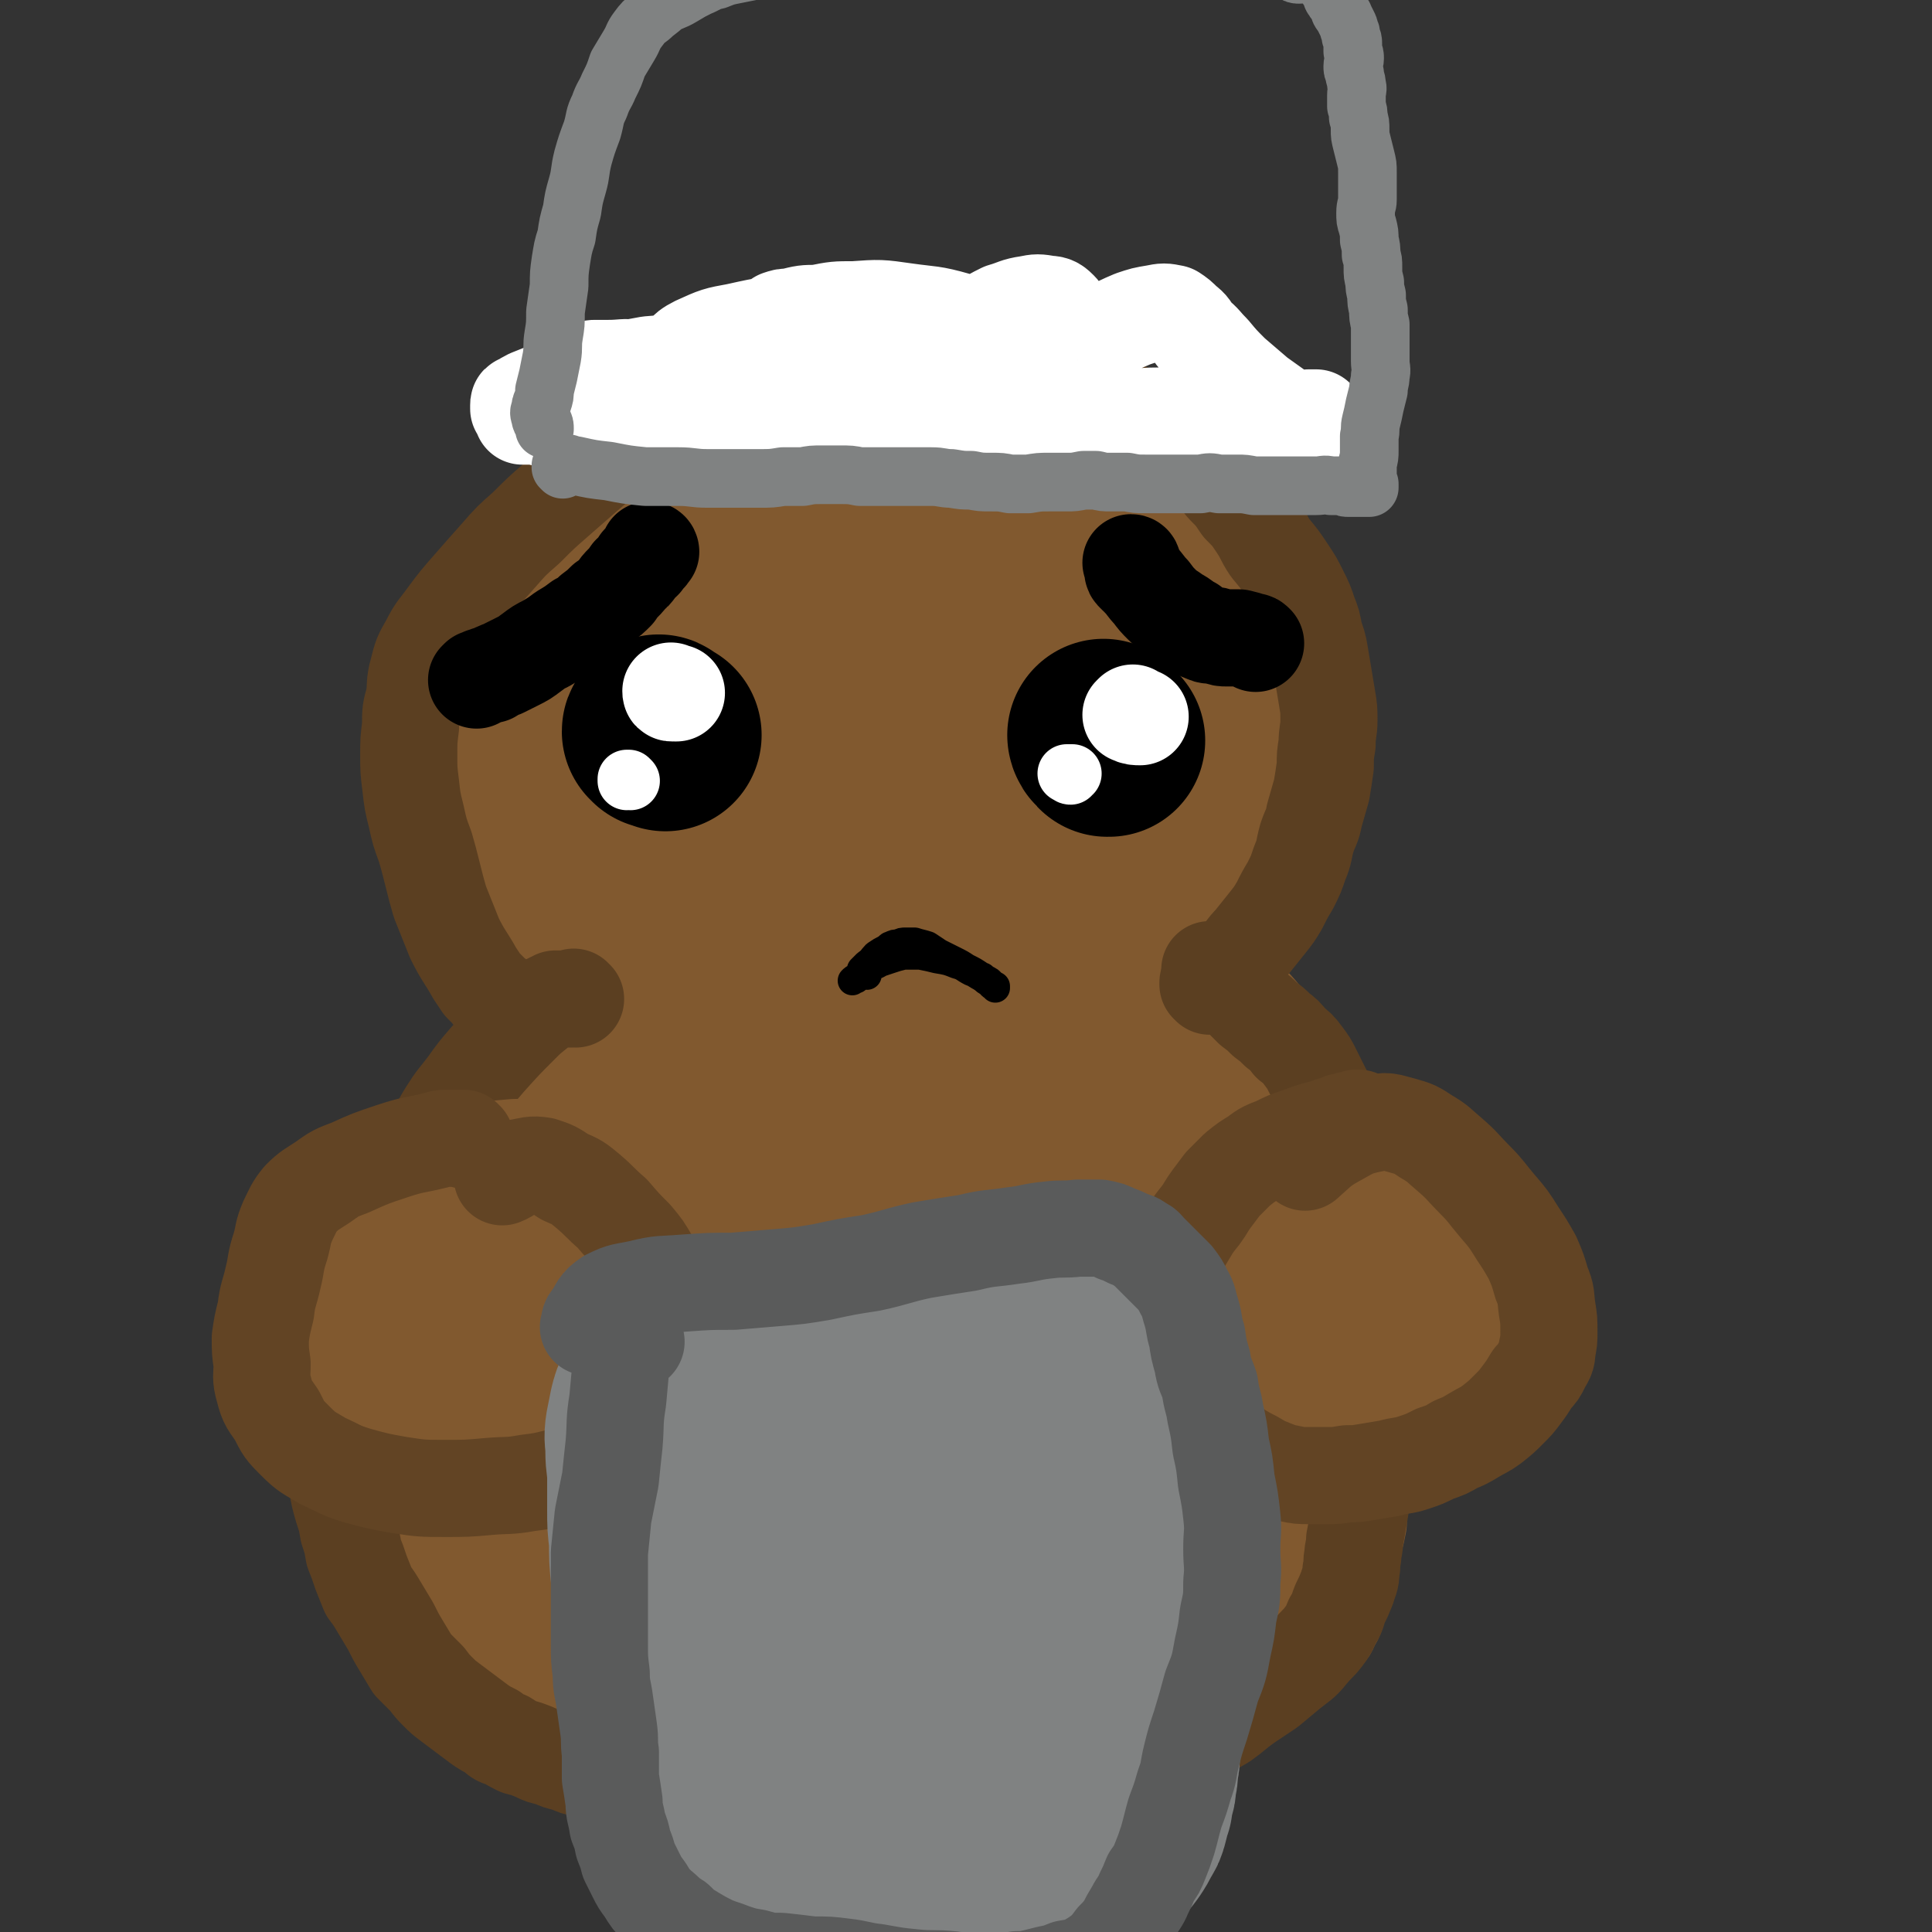 <svg viewBox='0 0 1054 1054' version='1.1' xmlns='http://www.w3.org/2000/svg' xmlns:xlink='http://www.w3.org/1999/xlink'><rect x="0" y="0" width="1054" height="1054" fill="#333333" stroke="none"/><g fill='none' stroke='#81592F' stroke-width='105' stroke-linecap='round' stroke-linejoin='round'><path d='M487,297c0,-1 0,-1 -1,-1 -1,-1 -1,-1 -3,-1 -2,0 -2,0 -4,0 -2,0 -2,0 -5,0 -7,2 -7,2 -15,4 -17,6 -17,6 -33,12 -11,4 -11,4 -21,9 -10,6 -11,5 -20,12 -9,7 -10,7 -18,15 -8,9 -9,9 -15,20 -6,9 -7,10 -10,20 -4,11 -4,11 -5,23 -1,12 -1,12 -1,25 1,10 1,10 3,19 1,7 1,7 3,14 2,5 2,5 5,10 3,5 3,5 7,9 4,5 4,5 10,9 5,4 5,4 12,8 6,3 6,4 12,6 7,2 7,2 15,3 9,2 9,3 19,4 11,2 11,2 22,2 12,0 12,0 23,-1 13,-1 13,-1 25,-4 10,-2 10,-2 19,-6 9,-4 9,-4 18,-9 8,-5 8,-5 16,-11 8,-5 8,-5 15,-11 6,-6 7,-5 13,-12 6,-6 6,-7 10,-14 4,-7 3,-7 6,-15 3,-7 3,-7 4,-14 2,-6 2,-6 3,-12 1,-6 1,-6 1,-11 0,-5 0,-5 0,-9 0,-5 0,-5 -1,-9 0,-5 0,-5 0,-10 -1,-5 0,-5 -2,-10 -1,-6 -1,-6 -3,-10 -2,-5 -2,-5 -6,-9 -3,-5 -3,-5 -7,-9 -5,-4 -5,-4 -11,-7 -5,-3 -5,-3 -11,-5 -7,-2 -7,-2 -14,-4 -8,-2 -8,-2 -17,-3 -8,-1 -8,-1 -17,-1 -10,-1 -10,-1 -19,0 -10,0 -10,0 -19,2 -11,2 -11,2 -21,6 -9,4 -9,4 -18,9 -6,3 -6,4 -12,9 -5,4 -5,4 -9,10 -5,7 -4,8 -8,15 -4,8 -4,8 -7,16 -3,8 -3,8 -5,16 -1,7 -2,7 -2,14 0,7 0,8 2,14 2,8 2,8 7,15 7,10 6,11 15,19 13,13 14,13 29,23 15,9 15,10 32,17 12,5 13,5 26,6 10,1 11,0 20,-3 10,-3 9,-4 18,-10 9,-6 9,-5 18,-13 6,-5 7,-5 12,-13 5,-6 5,-6 8,-14 2,-6 2,-6 2,-13 0,-5 0,-5 -3,-10 -2,-5 -2,-5 -6,-9 -6,-5 -7,-5 -13,-10 -9,-7 -9,-7 -18,-13 -9,-6 -8,-6 -18,-11 -8,-3 -8,-4 -16,-4 -9,-1 -9,-1 -17,1 -9,3 -9,3 -16,7 -8,6 -8,6 -14,14 -6,8 -7,8 -12,18 -5,9 -5,9 -8,19 -3,7 -3,7 -3,15 0,5 0,6 3,10 3,4 3,5 8,7 8,2 9,2 17,0 12,-2 13,-2 24,-8 15,-10 16,-10 29,-23 13,-13 14,-13 23,-30 7,-12 8,-13 9,-26 1,-10 0,-12 -5,-21 -4,-8 -5,-9 -13,-12 -13,-6 -14,-6 -28,-5 -17,1 -18,1 -34,7 -13,4 -14,5 -25,14 -8,6 -8,7 -13,15 -5,7 -4,8 -7,16 -2,8 -2,8 -2,16 1,7 0,8 4,14 4,6 5,5 12,9 6,2 7,3 13,3 7,-1 7,-2 14,-5 8,-5 8,-6 16,-12 10,-8 10,-8 19,-17 7,-7 8,-7 13,-16 4,-6 4,-7 5,-13 0,-4 -1,-6 -3,-7 -3,0 -5,1 -8,3 -8,5 -8,6 -14,13 -7,8 -8,7 -14,16 -6,9 -6,10 -11,20 -4,8 -5,9 -6,18 -1,7 -2,8 1,14 3,6 5,5 10,10 2,1 2,1 4,2 '/><path d='M399,542c-1,-1 -1,-1 -1,-1 -1,-1 -1,0 -1,0 -1,0 -1,0 -2,0 -3,0 -3,0 -5,-1 -6,0 -6,-1 -12,-1 -12,0 -12,0 -23,1 -9,1 -9,1 -17,4 -8,3 -8,3 -15,8 -6,5 -6,5 -12,12 -5,6 -5,7 -10,14 -4,8 -5,8 -9,16 -5,9 -5,9 -9,19 -5,12 -5,12 -10,24 -5,13 -5,13 -11,26 -5,13 -6,13 -11,25 -4,11 -4,11 -7,21 -2,7 -3,7 -4,13 -2,9 -1,9 -2,18 0,8 -1,8 0,15 1,12 1,12 4,23 3,18 4,18 8,35 5,16 4,17 10,32 4,12 5,11 11,22 5,10 5,10 11,19 6,9 6,9 13,17 6,7 6,7 14,14 7,6 6,6 14,12 9,5 9,5 18,9 7,3 7,3 14,5 7,2 7,2 14,3 8,2 8,2 16,3 8,1 8,1 16,0 9,0 9,0 18,-1 11,-1 11,0 23,-2 12,-1 12,-1 23,-4 13,-2 13,-2 25,-5 14,-4 14,-4 27,-8 12,-5 12,-5 24,-10 11,-6 11,-6 22,-13 10,-7 10,-6 20,-15 9,-7 9,-8 17,-17 9,-11 8,-11 18,-22 8,-9 8,-9 16,-18 8,-8 8,-8 15,-16 7,-8 7,-8 14,-16 6,-8 6,-8 11,-17 6,-9 6,-9 12,-19 4,-8 4,-8 8,-17 3,-8 3,-8 7,-17 3,-8 4,-8 7,-17 3,-10 2,-10 4,-20 1,-11 1,-11 1,-22 0,-9 0,-10 -2,-19 -2,-10 -2,-10 -5,-19 -3,-9 -3,-9 -6,-17 -3,-7 -3,-7 -7,-14 -4,-8 -4,-8 -10,-15 -5,-7 -5,-7 -11,-14 -7,-8 -6,-8 -14,-14 -8,-7 -8,-7 -17,-12 -8,-5 -8,-6 -16,-10 -9,-5 -9,-5 -19,-9 -9,-4 -9,-4 -18,-6 -10,-3 -10,-2 -21,-3 -12,-2 -12,-3 -24,-3 -12,-1 -12,-1 -25,-1 -13,1 -13,0 -26,2 -13,2 -13,3 -26,7 -13,4 -13,3 -25,9 -13,6 -13,6 -25,14 -12,9 -13,9 -23,20 -14,15 -14,15 -25,31 -15,24 -15,24 -28,50 -10,23 -10,23 -18,47 -7,20 -9,20 -11,41 -2,19 -2,20 2,39 3,16 3,17 12,31 9,15 10,17 24,28 18,12 20,12 41,18 21,6 22,5 44,6 21,0 22,1 42,-5 21,-5 21,-7 41,-16 9,-5 9,-5 17,-12 20,-18 24,-17 39,-39 8,-14 6,-17 6,-34 0,-23 1,-24 -6,-46 -6,-18 -6,-20 -20,-34 -11,-13 -13,-14 -30,-18 -14,-4 -17,-3 -31,3 -19,6 -21,6 -35,20 -20,20 -20,22 -33,47 -13,25 -13,26 -20,54 -5,22 -6,23 -3,44 3,18 3,22 15,33 15,13 19,14 39,16 27,4 29,4 55,-4 24,-8 25,-10 43,-26 20,-19 20,-21 33,-45 12,-24 15,-25 18,-52 4,-26 3,-28 -3,-54 -6,-24 -6,-28 -22,-46 -11,-12 -17,-15 -34,-13 -20,1 -22,6 -39,20 -22,17 -22,19 -38,42 -18,24 -18,25 -30,52 -9,22 -11,23 -12,46 0,15 -1,19 9,29 9,11 14,11 29,11 26,0 29,-1 52,-12 26,-11 28,-13 48,-33 22,-21 23,-22 37,-49 13,-25 13,-27 17,-56 3,-26 4,-28 -2,-54 -4,-18 -5,-24 -19,-34 -13,-9 -20,-9 -36,-3 -27,10 -28,14 -51,34 -24,23 -23,24 -43,51 -16,22 -18,22 -29,47 -7,18 -9,20 -7,40 2,16 3,20 15,30 13,10 17,11 34,10 28,-2 31,-3 57,-15 26,-12 28,-13 49,-33 18,-18 19,-20 29,-43 10,-21 11,-23 12,-46 1,-16 0,-18 -8,-32 -4,-9 -7,-13 -16,-13 -12,-1 -16,0 -25,9 -22,21 -21,24 -39,50 -15,22 -16,22 -28,47 -8,17 -8,17 -11,36 -2,10 -3,14 2,22 5,6 9,7 18,7 17,-2 20,-3 34,-13 19,-12 20,-14 32,-33 13,-19 14,-21 18,-44 5,-23 5,-25 1,-48 -4,-21 -4,-24 -16,-39 -10,-13 -14,-16 -30,-17 -18,-2 -22,2 -39,13 -24,15 -23,18 -43,39 -19,20 -19,20 -35,42 -12,16 -14,16 -21,35 -5,12 -7,14 -4,26 2,9 4,13 13,17 13,6 16,6 30,3 24,-5 27,-5 46,-20 19,-14 20,-17 31,-38 13,-25 11,-27 17,-54 5,-23 5,-24 4,-47 -1,-9 -2,-14 -8,-17 -5,-3 -9,0 -16,5 -21,15 -21,16 -38,36 -17,18 -17,19 -31,40 -10,15 -10,15 -18,33 -6,12 -9,13 -9,25 0,9 2,12 8,16 7,4 12,4 20,-1 16,-11 17,-14 29,-32 14,-21 14,-22 23,-46 6,-15 5,-16 7,-32 1,-6 2,-9 -1,-13 -1,-2 -5,-1 -8,1 -10,6 -10,7 -17,16 -17,20 -16,22 -33,42 -18,24 -17,25 -37,48 -12,14 -12,15 -26,26 -6,4 -8,5 -13,5 -3,-1 -4,-3 -4,-6 0,-11 1,-11 5,-22 10,-23 9,-25 23,-46 14,-22 16,-21 34,-40 13,-14 14,-13 29,-25 8,-7 8,-6 17,-12 2,-1 3,-2 5,-3 0,0 0,1 -1,2 -2,3 -3,3 -6,5 -4,3 -4,3 -8,6 -2,2 -3,2 -5,4 -1,0 -2,1 -2,1 1,0 2,-1 3,-1 3,-2 3,-2 5,-3 2,-1 3,-1 4,-3 1,0 1,-1 1,-1 -2,0 -3,1 -6,2 -7,5 -7,5 -14,10 -12,9 -13,8 -23,20 -8,9 -9,10 -13,22 -2,9 -3,11 1,20 3,7 5,8 13,10 14,4 15,0 31,0 2,0 2,0 4,-1 '/><path d='M617,488c0,0 -1,-1 -1,-1 0,0 0,0 0,0 0,0 0,0 0,0 0,0 -1,0 0,-1 1,-1 1,-1 2,-2 1,-1 1,-1 2,-2 1,-1 2,-1 3,-3 5,-9 5,-9 10,-17 5,-9 5,-9 10,-18 3,-8 3,-8 6,-15 2,-7 3,-7 5,-14 2,-6 2,-6 3,-13 2,-6 2,-6 2,-12 1,-6 2,-6 2,-13 0,-6 0,-6 -1,-13 -1,-6 -1,-6 -2,-12 -1,-5 -1,-5 -2,-10 -2,-7 -2,-7 -5,-13 -2,-5 -1,-5 -4,-10 -4,-6 -4,-6 -8,-11 -4,-5 -4,-5 -9,-10 -4,-5 -4,-5 -9,-9 -6,-5 -7,-5 -13,-9 -7,-5 -7,-5 -15,-8 -8,-4 -8,-4 -16,-7 -9,-3 -9,-3 -18,-5 -10,-2 -10,-2 -20,-3 -11,-1 -11,-1 -21,-1 -11,-1 -11,0 -22,0 -11,0 -11,0 -21,1 -11,0 -11,0 -21,1 -10,1 -10,1 -20,2 -10,2 -10,2 -20,4 -9,1 -9,1 -18,4 -8,2 -9,2 -17,6 -9,5 -9,5 -17,10 -8,6 -8,6 -16,13 -7,7 -7,7 -14,14 -6,7 -6,7 -12,15 -6,8 -6,8 -11,16 -4,9 -4,9 -7,18 -4,10 -4,10 -6,20 -3,9 -3,9 -4,19 -1,9 -1,9 -1,18 0,11 1,11 2,22 1,9 1,9 4,18 1,7 2,7 4,15 2,6 2,6 4,13 2,7 2,7 4,13 2,5 2,5 3,9 2,4 2,4 4,8 0,1 1,1 1,2 '/></g>
<g fill='none' stroke='#81592F' stroke-width='53' stroke-linecap='round' stroke-linejoin='round'><path d='M366,923c0,0 -1,-1 -1,-1 0,1 1,1 2,3 0,0 0,0 0,0 1,1 1,1 2,2 2,1 2,1 3,2 3,1 3,1 5,3 9,3 9,4 17,7 9,3 9,3 17,5 7,2 7,2 13,3 6,1 6,1 12,3 6,1 6,1 11,2 5,1 5,1 10,2 6,1 6,1 11,2 6,1 6,1 12,2 7,2 7,2 14,3 7,1 7,1 14,1 6,1 6,1 12,2 5,0 5,0 9,0 4,0 4,0 8,0 3,0 3,0 6,0 2,0 2,0 5,0 1,0 1,0 2,0 2,0 2,0 3,0 2,0 2,0 5,0 4,0 4,0 7,0 4,1 4,1 9,1 4,0 4,0 8,-1 5,-1 5,-1 10,-2 6,-1 6,-1 11,-2 6,-2 6,-2 12,-3 7,-2 7,-2 14,-4 5,-2 5,-2 11,-4 6,-2 6,-2 12,-4 4,-2 4,-2 7,-4 4,-2 4,-2 8,-5 4,-2 4,-2 7,-5 3,-2 3,-2 6,-4 2,-2 2,-1 5,-3 3,-2 3,-3 6,-5 3,-2 3,-2 6,-4 4,-3 4,-2 8,-5 3,-3 3,-3 6,-6 3,-3 3,-3 6,-6 3,-3 3,-3 5,-6 3,-3 3,-3 4,-6 2,-3 2,-3 3,-6 1,-5 1,-5 2,-10 2,-5 1,-5 2,-10 1,-5 2,-5 3,-10 1,-5 1,-5 3,-10 1,-4 1,-4 2,-9 0,-4 0,-4 0,-8 1,-4 1,-4 1,-8 1,-4 1,-4 1,-8 1,-4 0,-4 0,-8 0,-4 0,-4 0,-8 0,-3 -1,-3 -1,-7 0,-4 0,-4 0,-7 -1,-4 -1,-4 -1,-8 0,-4 0,-4 0,-9 0,-4 -1,-4 -1,-9 -1,-5 -1,-5 -2,-10 -1,-6 -1,-6 -2,-12 -1,-5 -2,-5 -3,-11 -1,-6 0,-6 -1,-12 -1,-6 -1,-6 -3,-13 -2,-5 -2,-5 -4,-10 -1,-6 -1,-6 -3,-11 -1,-6 -1,-6 -3,-11 -2,-5 -2,-5 -4,-9 -2,-4 -2,-5 -4,-8 -2,-4 -2,-3 -5,-6 -1,-1 -1,-2 -2,-2 -1,0 -1,0 -1,0 -2,3 -2,3 -3,6 -2,6 -3,6 -5,13 -4,13 -4,13 -7,26 -5,23 -5,23 -8,47 -3,21 -1,21 -3,43 -2,17 -3,17 -7,34 -3,14 -4,14 -9,28 -4,13 -5,13 -8,25 -3,10 -3,10 -5,20 -1,5 -1,5 -1,10 0,2 0,3 1,3 1,0 1,-2 3,-3 5,-5 5,-5 9,-11 7,-8 7,-8 14,-16 7,-7 7,-8 15,-14 6,-5 6,-4 12,-8 3,-2 3,-2 5,-3 1,-1 3,0 2,0 -1,5 -2,6 -5,10 -4,8 -5,8 -10,15 -5,7 -5,7 -10,14 -4,4 -4,4 -7,8 -2,2 -3,3 -4,4 0,0 1,-1 1,-2 4,-5 4,-5 8,-11 5,-7 5,-7 10,-15 5,-8 6,-8 10,-17 3,-5 2,-5 5,-11 1,-2 2,-2 2,-4 0,0 -1,0 -2,0 -5,4 -5,4 -9,9 -10,10 -10,10 -20,21 -13,12 -12,12 -25,25 -6,6 -6,6 -12,11 -1,2 -3,3 -3,3 0,-1 1,-2 3,-4 4,-6 5,-5 9,-11 10,-14 11,-14 20,-28 9,-15 9,-15 17,-30 3,-7 3,-7 6,-14 1,-1 1,-1 1,-2 0,0 0,1 -1,2 -3,5 -3,5 -6,10 -8,15 -8,15 -16,30 -10,20 -10,19 -20,39 -4,7 -4,7 -7,15 0,1 -1,2 0,3 0,0 1,-1 2,-3 6,-5 6,-4 11,-10 8,-8 8,-8 15,-17 7,-9 6,-9 12,-18 3,-5 3,-5 6,-9 1,-2 2,-3 2,-3 0,1 -1,3 -2,5 -7,11 -7,11 -14,21 -12,17 -12,17 -24,33 -6,8 -7,7 -14,15 -1,3 -2,3 -3,5 -1,0 -1,-1 -1,-1 4,-6 4,-6 8,-11 8,-12 8,-12 17,-23 10,-12 10,-12 20,-24 3,-4 4,-4 7,-9 1,-1 2,-2 2,-2 -1,0 -2,1 -3,3 -3,4 -4,4 -7,7 -5,6 -5,7 -10,13 '/></g>
<g fill='none' stroke='#5B3F21' stroke-width='53' stroke-linecap='round' stroke-linejoin='round'><path d='M314,545c0,0 -1,0 -1,-1 0,0 0,1 -1,1 -1,0 -1,0 -2,0 -1,0 -1,0 -2,0 -1,0 -1,0 -2,0 -1,0 -1,0 -3,0 -1,1 -1,1 -2,1 -2,1 -2,1 -4,2 -2,1 -2,1 -4,3 -5,4 -5,4 -9,8 -9,9 -9,9 -18,19 -6,7 -6,7 -11,14 -6,8 -6,7 -11,15 -5,8 -4,8 -9,16 -3,7 -3,7 -7,15 -3,7 -4,7 -7,14 -4,9 -3,9 -7,18 -4,9 -4,9 -8,18 -4,9 -4,9 -7,19 -3,7 -3,7 -5,15 -2,8 -2,8 -4,16 -2,8 -2,8 -4,17 -1,8 -1,8 -2,16 -1,7 -1,7 -2,14 0,6 0,6 1,12 0,6 0,6 1,13 1,6 1,6 3,13 2,6 2,6 3,12 2,6 2,6 3,12 2,5 2,5 4,11 2,5 2,5 4,10 3,4 3,4 6,9 3,5 3,5 6,10 3,6 3,6 6,11 3,5 3,5 6,10 4,4 4,4 8,8 3,4 3,4 6,7 3,3 3,3 7,6 4,3 4,3 8,6 4,3 4,3 8,6 3,2 3,2 7,4 3,3 3,3 7,4 3,2 3,2 7,4 4,1 4,1 9,3 4,2 4,2 9,3 4,2 4,2 9,3 4,2 4,2 9,3 4,2 4,1 9,3 6,1 6,2 12,3 7,3 7,3 14,5 6,2 6,2 13,3 6,2 6,1 13,2 5,1 5,2 10,2 6,1 6,1 11,1 6,1 6,2 11,3 6,0 6,0 12,0 7,1 7,0 14,1 8,1 8,1 15,2 9,1 9,1 17,1 9,0 9,0 18,0 9,0 9,0 18,-1 8,-1 8,-1 17,-3 7,-1 7,-1 14,-2 7,-1 7,-1 14,-2 8,-2 8,-2 15,-4 7,-1 7,-2 14,-4 7,-1 7,-1 13,-3 6,-2 6,-2 12,-4 6,-3 6,-3 11,-5 6,-3 6,-3 12,-5 6,-3 6,-3 12,-6 7,-3 7,-2 13,-6 7,-3 7,-3 14,-7 7,-5 6,-5 13,-10 6,-4 6,-4 12,-8 6,-5 6,-5 12,-10 5,-4 6,-4 10,-9 4,-5 5,-5 8,-9 3,-4 3,-4 5,-9 3,-4 2,-4 4,-9 2,-4 2,-4 4,-9 1,-4 2,-4 2,-9 1,-4 0,-4 1,-8 0,-4 1,-4 1,-9 1,-5 1,-5 2,-11 1,-6 1,-6 2,-12 1,-6 1,-6 2,-11 1,-6 2,-6 2,-11 1,-5 1,-5 1,-11 0,-5 0,-5 -1,-11 0,-6 0,-6 0,-12 0,-7 1,-7 0,-13 0,-6 -1,-6 -2,-13 -1,-6 -1,-6 -2,-12 0,-6 0,-6 -1,-12 0,-7 0,-7 0,-14 0,-8 0,-8 0,-16 0,-7 0,-7 -1,-14 -1,-6 -1,-6 -3,-12 -1,-5 0,-5 -1,-11 -2,-6 -2,-6 -3,-12 -2,-6 -1,-6 -3,-12 -2,-5 -2,-5 -4,-10 -2,-5 -1,-5 -3,-10 -2,-4 -2,-4 -4,-8 -2,-4 -2,-4 -4,-8 -2,-4 -2,-4 -5,-8 -3,-4 -3,-4 -7,-7 -3,-4 -3,-4 -7,-7 -3,-3 -3,-3 -7,-6 -3,-3 -3,-3 -7,-6 -3,-3 -3,-3 -6,-6 -2,-3 -2,-2 -5,-5 -2,-2 -2,-2 -4,-4 -2,-2 -2,-2 -3,-3 -2,-2 -2,-2 -3,-3 -1,0 -1,0 -2,0 0,0 1,0 1,0 1,1 1,1 3,3 0,0 0,0 0,0 '/><path d='M274,547c0,0 0,-1 -1,-1 -1,-1 -1,-1 -3,-2 -1,-1 -2,-1 -3,-3 -2,-2 -2,-2 -4,-4 -2,-3 -2,-3 -4,-6 -5,-9 -6,-9 -11,-19 -4,-10 -4,-10 -8,-20 -2,-7 -2,-7 -4,-15 -2,-8 -2,-8 -4,-15 -3,-8 -3,-8 -5,-17 -2,-8 -2,-8 -3,-17 -1,-8 -1,-8 -1,-16 0,-8 0,-8 1,-16 0,-8 0,-8 2,-15 1,-7 0,-8 2,-15 2,-8 2,-8 6,-15 4,-8 5,-8 10,-15 6,-8 6,-8 13,-16 7,-8 7,-8 15,-17 7,-8 7,-8 15,-15 8,-8 8,-8 16,-15 8,-7 8,-7 16,-14 7,-6 7,-6 14,-12 7,-6 7,-6 14,-11 7,-5 7,-5 15,-9 6,-4 6,-4 13,-7 7,-4 7,-5 14,-8 8,-3 8,-3 15,-5 9,-2 9,-1 17,-3 8,-2 8,-2 17,-3 8,-1 8,-2 16,-2 9,-1 9,-1 18,-2 9,0 9,0 18,0 9,1 9,1 17,1 8,0 8,0 15,0 7,1 7,1 15,2 8,2 8,2 17,4 8,2 8,2 16,4 8,3 9,3 17,6 8,2 8,3 17,6 8,3 8,3 16,7 7,4 7,4 14,9 7,4 7,4 14,9 5,5 5,5 11,10 5,5 5,5 9,10 5,5 5,5 9,11 5,5 5,5 9,11 4,6 3,6 7,12 5,6 5,6 9,12 4,6 4,6 7,12 3,6 3,6 5,12 2,5 2,5 3,11 2,6 2,5 3,11 1,6 1,6 2,12 1,6 1,6 2,12 1,6 1,6 1,12 0,6 -1,6 -1,13 -1,6 -1,6 -1,12 -1,7 -1,7 -2,13 -2,7 -2,7 -4,14 -1,6 -2,6 -4,12 -2,7 -1,7 -4,14 -2,6 -2,6 -5,12 -3,5 -3,5 -6,11 -3,5 -3,5 -7,10 -4,5 -4,5 -8,10 -4,4 -3,4 -7,8 -3,3 -4,3 -7,6 -3,2 -3,2 -6,4 -2,2 -2,2 -4,4 0,0 0,0 0,1 0,0 0,0 1,1 '/></g>
<g fill='none' stroke='#000000' stroke-width='105' stroke-linecap='round' stroke-linejoin='round'><path d='M603,402c0,0 -1,-1 -1,-1 0,0 0,1 1,2 0,0 0,0 1,1 0,0 0,0 1,0 '/><path d='M360,400c0,-1 -1,-2 -1,-1 1,0 2,1 4,2 0,0 0,0 0,0 '/></g>
<g fill='none' stroke='#000000' stroke-width='16' stroke-linecap='round' stroke-linejoin='round'><path d='M473,532c-1,0 -1,-1 -1,-1 -1,-1 -1,0 -2,-1 0,0 0,0 0,0 0,0 0,0 0,-1 0,0 0,0 0,0 1,-1 1,-1 1,-1 1,-1 1,-1 2,-2 3,-2 3,-3 5,-5 3,-2 3,-2 5,-3 2,-1 2,-2 3,-2 2,-1 2,-1 4,-1 2,-1 2,-1 4,-1 3,0 3,0 5,0 3,1 4,1 7,2 3,2 3,2 6,4 4,2 4,2 8,4 4,2 4,2 7,4 4,2 4,2 7,4 3,2 3,2 5,3 2,1 1,2 3,3 0,0 0,0 0,0 1,0 1,0 1,0 0,1 0,1 0,1 0,0 0,0 0,-1 -1,0 0,0 -1,0 0,-1 -1,-1 -2,-2 -2,-1 -2,-1 -4,-3 -3,-1 -3,-2 -6,-3 -4,-2 -4,-3 -8,-4 -5,-2 -5,-2 -11,-3 -4,-1 -4,-1 -9,-2 -5,0 -5,0 -9,0 -4,1 -4,1 -7,2 -3,1 -3,1 -6,2 -3,2 -3,1 -5,3 -2,1 -2,1 -4,3 -2,1 -2,1 -4,3 -1,0 -1,0 -2,1 '/></g>
<g fill='none' stroke='#FFFFFF' stroke-width='53' stroke-linecap='round' stroke-linejoin='round'><path d='M619,390c0,0 -1,0 -1,-1 0,0 -1,1 -1,1 2,1 3,1 5,1 0,0 0,0 0,0 '/><path d='M367,378c-1,0 -1,0 -1,-1 0,0 0,0 0,0 1,1 1,1 2,1 0,0 0,0 1,0 '/></g>
<g fill='none' stroke='#FFFFFF' stroke-width='32' stroke-linecap='round' stroke-linejoin='round'><path d='M344,426c0,0 -1,-1 -1,-1 0,0 0,1 -1,1 0,0 0,-1 0,-1 0,0 0,0 1,0 0,0 0,0 0,0 '/><path d='M584,423c-1,0 -1,-1 -1,-1 0,0 0,0 0,0 0,0 -1,0 -1,0 1,0 2,0 3,0 '/></g>
<g fill='none' stroke='#000000' stroke-width='53' stroke-linecap='round' stroke-linejoin='round'><path d='M618,308c0,0 0,-1 -1,-1 0,0 1,1 1,1 0,1 0,1 0,1 0,1 0,1 0,1 0,0 0,0 0,1 0,1 0,1 1,2 1,1 1,0 1,1 1,1 2,1 2,2 3,3 3,4 6,7 3,4 3,4 6,7 3,3 4,3 8,6 4,2 4,3 8,5 3,3 3,3 8,5 2,1 3,0 6,1 3,1 3,1 5,1 4,0 4,0 7,0 4,1 4,1 7,2 1,0 1,0 2,1 '/><path d='M355,301c0,0 0,-1 -1,-1 0,1 0,1 0,2 0,1 -1,1 -1,1 -1,1 -1,1 -1,1 -1,1 -1,1 -1,2 -1,1 -1,1 -2,1 -1,2 -1,2 -2,3 -1,2 -1,2 -3,3 -2,3 -2,3 -4,5 -2,2 -2,2 -4,5 -3,3 -3,3 -6,5 -3,3 -3,3 -7,6 -3,3 -3,3 -7,5 -4,3 -4,3 -9,6 -4,3 -4,3 -9,6 -4,2 -4,2 -8,5 -4,3 -4,3 -8,5 -4,2 -4,2 -8,4 -3,1 -3,1 -6,3 -2,0 -2,0 -4,1 -1,0 -1,0 -2,1 -1,0 -1,0 -1,0 0,0 0,0 -1,1 0,0 0,0 0,0 '/></g>
<g fill='none' stroke='#CF2233' stroke-width='53' stroke-linecap='round' stroke-linejoin='round'><path d='M323,213c-1,0 -1,-1 -1,-1 0,0 0,0 0,1 0,0 0,0 1,0 0,0 0,0 0,0 0,0 0,0 1,0 1,1 1,0 3,1 1,0 1,0 3,1 2,0 2,0 5,1 4,1 4,1 9,1 5,1 5,1 10,1 7,1 7,1 13,1 8,-1 8,-1 15,-1 9,-1 9,-1 18,-1 10,0 10,0 20,0 12,0 12,0 24,0 12,1 12,1 25,1 12,1 12,1 24,2 12,1 12,1 24,1 13,1 13,1 26,1 11,1 11,1 22,1 10,1 10,1 20,1 9,1 9,1 17,2 9,1 9,2 18,2 8,1 8,0 17,1 7,1 7,2 14,2 5,1 6,0 11,1 4,0 4,1 8,1 2,0 2,0 4,0 1,0 1,0 2,0 0,0 0,0 1,0 0,0 0,1 0,1 0,0 0,0 0,0 0,0 0,0 0,0 0,-1 0,-1 -1,-2 0,0 0,0 0,0 -1,0 -1,0 -1,0 1,0 2,0 4,0 '/></g>
<g fill='none' stroke='#FFFFFF' stroke-width='53' stroke-linecap='round' stroke-linejoin='round'><path d='M319,204c0,0 -1,0 -1,-1 0,0 0,0 0,0 0,0 0,0 0,0 0,0 -1,0 0,0 0,-1 1,-1 2,-1 1,0 1,0 2,0 1,-1 1,-1 3,-1 3,0 3,0 7,0 8,0 8,-1 15,0 7,0 7,0 14,1 7,0 7,0 14,1 7,0 7,1 14,2 7,1 7,1 14,2 7,1 7,0 14,1 6,1 6,1 12,1 6,1 6,1 12,1 6,1 6,1 13,1 6,1 6,0 12,1 5,1 5,2 11,3 5,1 5,1 10,2 4,1 4,1 8,1 5,1 5,1 9,1 3,1 3,0 7,1 3,0 3,0 7,1 6,0 6,0 12,1 4,0 4,0 7,0 5,0 5,1 10,1 5,0 5,0 11,0 5,1 5,1 11,1 5,1 5,2 11,2 5,1 5,0 11,0 6,1 6,1 11,1 7,1 7,1 13,1 6,0 6,0 12,0 5,0 5,0 11,0 5,0 5,0 10,1 5,0 5,0 10,0 4,0 4,0 8,-1 4,0 4,0 7,-1 4,0 4,0 7,0 3,0 3,-1 6,-1 3,0 3,0 6,1 3,0 3,0 5,0 3,1 3,1 5,1 3,0 3,0 5,0 2,0 2,0 4,1 2,0 2,0 3,-1 1,0 1,0 2,0 1,0 1,0 2,0 0,0 0,0 0,0 0,1 0,1 0,1 -1,1 -1,1 -1,1 -1,0 -1,0 -1,0 -1,1 -1,1 -2,1 -2,0 -2,0 -4,0 -4,1 -4,1 -7,1 -5,-1 -5,-1 -9,-1 -7,-1 -7,-1 -14,-1 -7,-1 -7,-1 -15,-1 -8,-1 -8,-1 -17,-1 -8,-1 -8,-1 -17,-1 -9,0 -9,1 -17,1 -9,0 -9,0 -18,0 -9,0 -9,0 -17,0 -9,0 -9,0 -17,1 -9,0 -9,0 -18,0 -9,1 -9,1 -18,1 -9,1 -9,0 -17,1 -9,1 -9,1 -17,2 -6,0 -6,0 -12,1 -12,1 -12,1 -24,1 -7,1 -7,1 -13,1 -8,0 -8,0 -16,-1 -8,0 -8,1 -16,0 -7,0 -7,-1 -14,-1 -7,-1 -7,-1 -14,-2 -6,0 -6,0 -12,0 -6,-1 -6,-1 -12,-1 -6,-1 -6,-1 -11,-2 -5,0 -5,1 -10,0 -5,0 -5,0 -9,0 -4,0 -4,0 -8,0 -3,1 -3,1 -6,1 -2,1 -2,1 -4,1 -1,0 -1,0 -1,0 0,-1 -1,0 -1,0 1,0 1,-1 2,0 0,0 0,0 0,0 1,0 1,-1 2,-1 1,0 1,0 3,0 3,0 3,0 6,0 6,0 6,1 11,1 8,0 8,0 15,0 9,0 9,0 18,0 10,0 10,0 21,0 12,0 12,0 25,0 13,0 13,1 25,1 14,0 14,0 28,-1 12,0 12,-1 24,-1 11,-1 11,-1 21,-2 11,0 11,0 21,0 10,0 10,0 21,0 10,1 10,1 20,2 10,1 10,1 21,1 9,1 9,1 19,2 8,0 8,0 16,1 8,0 8,0 15,1 6,0 6,1 12,1 6,1 7,0 13,1 6,0 6,1 13,2 5,0 5,1 11,1 4,1 4,1 8,1 4,1 4,1 8,1 3,1 3,1 6,1 2,0 2,0 4,-1 1,0 1,0 2,-1 0,0 0,0 0,-1 0,-1 0,-1 -1,-2 -1,-1 -1,-1 -2,-2 -3,-2 -3,-2 -6,-4 -5,-3 -5,-3 -11,-6 -7,-5 -7,-5 -14,-10 -7,-6 -7,-6 -14,-12 -6,-6 -6,-6 -11,-12 -5,-5 -4,-5 -9,-9 -3,-4 -2,-4 -6,-7 -3,-3 -3,-3 -6,-5 -5,-1 -5,-1 -10,0 -6,1 -6,1 -12,3 -7,3 -7,3 -14,7 -6,3 -6,3 -13,6 -5,3 -5,3 -11,6 -3,1 -3,1 -6,2 -1,0 -1,-1 -1,-2 0,-1 0,-2 1,-3 2,-4 2,-4 4,-8 1,-3 2,-4 2,-7 0,-3 0,-4 -2,-6 -2,-2 -3,-3 -6,-3 -6,-1 -6,-1 -11,0 -7,1 -7,2 -14,4 -6,3 -6,3 -12,7 -6,3 -6,3 -11,7 -4,3 -4,3 -6,8 -2,3 -2,4 -2,7 1,4 2,4 4,7 4,4 4,4 9,6 5,2 6,2 11,2 5,0 6,0 11,-2 4,-1 5,-1 8,-4 2,-2 3,-3 3,-6 -1,-5 -2,-5 -5,-9 -6,-5 -6,-5 -13,-9 -11,-5 -11,-6 -22,-9 -14,-4 -14,-3 -28,-5 -14,-2 -14,-2 -28,-1 -10,0 -10,0 -20,2 -7,0 -7,0 -15,2 -3,0 -3,0 -6,1 0,1 0,1 0,2 1,1 2,1 4,1 5,2 5,3 11,4 7,3 7,4 15,5 12,3 12,2 24,3 11,1 11,2 22,2 6,0 6,0 11,-1 3,0 5,1 6,0 0,-1 -1,-3 -3,-3 -6,-4 -7,-4 -14,-5 -13,-3 -13,-3 -26,-4 -18,-2 -18,-2 -37,-1 -18,0 -18,0 -36,4 -11,2 -11,2 -22,7 -4,2 -5,3 -8,6 -2,2 -2,3 -2,5 0,2 1,2 2,4 4,3 5,3 9,4 6,2 7,2 13,2 5,1 5,0 10,-1 3,0 3,-1 6,-2 1,-1 3,-1 3,-2 0,-1 -2,-2 -3,-2 -6,-2 -6,-3 -12,-3 -10,-1 -10,-1 -19,-1 -13,0 -13,0 -25,1 -11,2 -11,2 -22,5 -9,2 -9,2 -18,5 -7,2 -7,2 -15,4 -5,2 -5,2 -10,4 -2,1 -2,1 -5,3 -1,0 -1,0 -1,1 0,1 0,1 0,1 0,1 0,1 0,1 1,1 1,1 2,2 0,1 0,1 0,1 0,0 0,1 0,1 1,0 1,0 3,0 1,0 1,0 2,0 3,0 3,0 6,1 6,1 6,1 11,2 8,2 8,3 17,4 12,2 12,2 24,3 13,1 13,1 26,2 13,1 13,0 26,1 13,0 13,0 27,0 12,0 12,0 24,0 12,0 12,0 24,-1 11,0 11,0 21,-1 10,0 10,0 20,0 10,-1 9,-2 19,-3 9,0 9,0 19,-1 9,0 9,0 18,-1 9,0 9,0 17,1 7,0 7,-1 14,0 6,1 6,1 12,3 6,1 6,1 12,2 5,2 5,2 10,4 4,1 4,1 9,2 4,1 4,1 8,2 3,1 3,1 6,2 3,0 3,0 6,0 3,1 3,1 7,1 4,0 4,0 9,1 '/></g>
<g fill='none' stroke='#808282' stroke-width='32' stroke-linecap='round' stroke-linejoin='round'><path d='M307,256c0,0 -1,-1 -1,-1 0,0 0,0 0,0 0,0 0,0 0,-1 0,0 0,0 0,0 1,-1 1,-1 2,-1 1,0 1,0 2,0 2,1 2,1 4,1 9,2 9,2 18,3 10,2 10,2 20,3 9,0 9,0 18,0 8,0 8,1 16,1 8,0 8,0 15,0 7,0 7,0 13,0 7,0 7,0 13,-1 5,0 5,0 11,0 5,-1 5,-1 11,-1 5,0 5,0 9,0 6,0 6,0 11,1 6,0 6,0 12,0 7,0 7,0 14,0 7,0 7,0 13,0 6,0 6,1 11,1 6,1 6,1 11,1 5,1 5,1 11,1 5,0 5,0 10,1 5,0 5,0 10,0 6,-1 6,-1 11,-1 5,0 5,0 10,0 4,0 4,0 9,-1 3,0 3,0 7,0 4,1 4,1 8,1 4,0 4,0 9,0 5,1 5,1 10,1 5,0 5,0 10,0 5,0 5,0 10,0 5,0 5,0 10,0 5,-1 5,-1 10,0 5,0 5,0 10,0 4,0 4,0 9,1 4,0 4,0 8,0 4,0 4,0 8,0 5,0 5,0 9,0 4,0 4,0 9,0 4,0 4,-1 8,0 3,0 3,0 6,0 2,1 2,1 4,1 2,0 2,0 5,0 1,0 1,0 3,0 1,0 1,0 2,0 0,0 0,0 0,0 0,0 0,0 0,0 1,0 1,0 1,0 0,-1 0,-1 0,-2 -1,0 -1,0 -1,0 0,-1 0,-1 0,-2 0,-1 0,-1 0,-3 0,-3 0,-3 0,-6 1,-4 1,-4 1,-7 0,-4 0,-4 0,-8 1,-4 0,-4 1,-8 1,-4 1,-4 2,-9 1,-4 1,-4 2,-8 0,-4 1,-4 1,-8 1,-4 0,-4 0,-8 0,-3 0,-3 0,-7 0,-3 0,-3 0,-6 0,-3 0,-4 0,-7 -1,-4 -1,-4 -1,-8 -1,-4 -1,-4 -1,-8 -1,-4 -1,-4 -1,-7 -1,-4 -1,-4 -1,-8 0,-4 0,-4 -1,-7 0,-4 0,-4 -1,-8 0,-4 0,-4 -1,-8 -1,-3 -1,-3 -1,-7 0,-4 1,-4 1,-7 0,-4 0,-4 0,-7 0,-4 0,-4 0,-8 0,-4 0,-4 -1,-8 -1,-4 -1,-4 -2,-8 -1,-4 -1,-4 -1,-7 0,-4 0,-4 -1,-7 0,-3 0,-3 -1,-6 0,-3 0,-3 0,-6 0,-3 1,-3 0,-6 0,-3 -1,-3 -1,-6 -1,-2 -1,-2 -1,-4 0,-2 1,-2 1,-4 0,-2 0,-2 -1,-4 0,-2 0,-2 0,-4 0,-2 0,-2 -1,-4 0,-2 0,-2 -1,-4 0,-1 0,-1 -1,-3 -1,-2 -1,-2 -2,-4 0,-1 -1,-1 -2,-3 0,-1 0,-1 -1,-3 -1,-2 -2,-2 -2,-3 -2,-2 -1,-2 -2,-4 -1,-2 -1,-2 -2,-3 0,-1 0,-1 -1,-2 0,0 0,0 -1,-1 0,-1 0,-1 -1,-1 0,0 0,-1 -1,-1 -1,-1 -1,-1 -2,-1 -1,-1 -1,-1 -2,-1 -1,0 -1,0 -2,0 -1,0 -1,0 -2,0 -2,-1 -2,0 -3,0 -2,0 -2,0 -3,-1 -2,-1 -2,-1 -3,-2 -1,-1 -1,-1 -2,-2 -1,-1 -1,-1 -3,-2 -1,-1 -1,-1 -1,-2 -1,0 -1,0 -2,-1 -1,0 -1,0 -2,0 -1,0 -1,0 -1,0 -1,0 -1,0 -2,-1 0,0 0,0 0,-1 -1,0 -1,1 -2,0 -1,0 -1,0 -2,0 -1,0 -1,0 -2,-1 -2,0 -1,-1 -3,-1 -1,0 -1,0 -3,0 -2,-1 -2,-1 -4,-1 -1,-1 -1,-1 -2,-1 -2,-1 -2,0 -3,-1 -2,-1 -1,-1 -3,-2 0,0 -1,0 -1,0 -1,-1 -2,-1 -3,-2 0,0 0,0 -1,-1 0,0 0,1 -1,1 0,0 0,0 -1,-1 0,0 0,0 0,0 -1,0 -1,0 -1,0 -1,0 -1,0 -1,0 -1,0 -1,0 -2,0 -1,0 -1,0 -1,0 -1,1 -1,1 -2,2 -1,0 -1,0 -2,1 0,0 0,1 -1,1 0,1 0,1 -1,1 -1,0 -1,0 -2,0 -1,0 -1,0 -2,-1 -1,0 -1,0 -2,0 -1,-1 -1,-1 -2,-1 -1,-1 -1,-1 -2,-1 -1,0 -1,0 -2,-1 -1,0 -1,1 -2,0 -1,-1 -1,-1 -1,-2 0,0 0,0 0,0 0,0 0,0 0,0 0,0 0,0 0,0 0,0 0,0 0,0 0,0 0,0 0,0 0,0 1,0 1,0 -1,1 -1,1 -1,1 -1,0 -1,0 -1,0 -1,0 -1,0 -1,-1 0,0 0,0 0,0 -1,-1 -1,-1 -1,-1 0,0 0,0 0,0 -1,0 -1,0 -2,0 0,0 0,0 0,0 -1,0 -1,0 -1,0 0,0 0,0 0,0 0,0 0,0 -1,0 0,0 0,0 0,0 -1,0 -1,0 -2,0 0,0 0,0 0,0 -1,0 -1,0 -1,0 -1,0 -1,0 -1,0 0,0 0,0 -1,0 -1,0 -1,0 -1,0 0,0 0,0 -1,-1 0,0 0,0 0,0 0,0 -1,0 -1,0 0,0 0,0 -1,0 0,0 0,0 0,0 -1,-1 -1,0 -1,0 -1,0 -1,0 -1,0 -1,0 -1,0 -1,0 0,0 0,0 -1,0 0,0 0,0 -1,0 -1,1 -1,1 -2,2 -2,0 -2,0 -4,0 -2,0 -2,0 -5,0 -2,0 -2,0 -4,1 -3,0 -3,0 -6,0 -2,0 -2,0 -5,1 -3,0 -3,0 -6,1 -3,1 -3,1 -5,1 -4,1 -4,1 -7,2 -3,1 -3,1 -7,1 -3,1 -3,1 -7,2 -5,1 -5,2 -10,2 -5,1 -5,1 -10,2 -5,0 -5,0 -10,1 -4,0 -4,0 -8,1 -5,0 -5,1 -9,1 -4,1 -5,1 -9,1 -6,1 -6,1 -11,1 -5,0 -5,1 -11,0 -5,0 -5,0 -9,0 -6,-1 -6,-1 -11,-1 -5,0 -5,0 -10,0 -6,0 -6,0 -11,1 -6,0 -6,0 -12,1 -6,1 -6,1 -12,2 -5,1 -5,1 -10,2 -5,1 -5,1 -10,3 -5,1 -5,2 -10,4 -4,2 -4,2 -9,5 -5,3 -5,2 -10,5 -3,3 -4,3 -7,6 -4,3 -4,3 -7,7 -3,4 -2,4 -5,9 -3,5 -3,5 -6,10 -2,6 -2,6 -5,12 -2,5 -3,5 -5,11 -3,6 -2,6 -4,13 -3,8 -3,8 -5,15 -2,8 -1,8 -3,15 -2,7 -2,7 -3,14 -2,7 -2,7 -3,14 -2,6 -2,7 -3,13 -1,7 -1,7 -1,14 -1,7 -1,7 -2,14 0,7 0,7 -1,13 -1,6 0,6 -1,12 -1,5 -1,5 -2,10 -1,4 -1,4 -2,8 0,3 0,3 -1,6 -1,2 -1,2 -1,4 -1,2 -1,2 0,5 0,1 0,1 1,2 1,2 1,2 1,4 '/></g>
<g fill='none' stroke='#81592F' stroke-width='32' stroke-linecap='round' stroke-linejoin='round'><path d='M690,691c0,-1 0,-1 -1,-1 -1,-1 -1,-1 -3,-2 -1,0 -1,0 -2,0 -2,0 -2,0 -4,0 -2,1 -3,1 -4,2 -2,2 -2,2 -4,4 -2,4 -2,4 -5,9 -4,9 -4,9 -8,18 -2,7 -3,7 -4,14 -1,6 0,7 0,13 1,5 0,5 3,10 4,9 5,9 11,17 4,4 5,4 10,7 5,3 5,3 11,4 7,0 7,0 13,-2 7,-1 7,-1 13,-4 6,-4 6,-5 11,-10 6,-5 5,-5 11,-11 5,-6 5,-5 10,-12 4,-5 3,-6 7,-12 3,-6 3,-6 6,-12 3,-7 3,-7 5,-14 2,-7 2,-7 2,-14 1,-6 1,-6 1,-12 -1,-6 0,-7 -2,-12 -1,-6 -1,-6 -4,-11 -4,-5 -4,-6 -8,-9 -5,-5 -6,-5 -12,-7 -6,-2 -7,-2 -13,-3 -8,-1 -8,-1 -15,-1 -9,0 -9,-1 -17,1 -9,2 -9,2 -18,5 -8,3 -8,4 -15,8 -7,5 -7,5 -14,10 -6,5 -6,5 -11,11 -4,6 -5,6 -8,12 -3,6 -3,7 -5,13 -1,7 -1,7 0,14 2,6 2,6 5,11 4,6 5,6 10,11 6,5 6,6 12,9 8,5 8,5 16,7 11,3 11,3 22,3 12,1 12,1 24,-1 10,-1 10,-1 20,-4 9,-3 9,-3 17,-7 8,-3 8,-3 14,-8 6,-4 7,-5 11,-11 3,-6 3,-7 3,-14 1,-8 0,-9 -2,-16 -3,-8 -3,-8 -8,-14 -5,-7 -6,-7 -12,-12 -7,-4 -7,-4 -14,-7 -6,-3 -7,-4 -14,-4 -7,-1 -8,0 -15,2 -9,3 -9,3 -17,8 -9,6 -9,6 -15,14 -7,8 -7,8 -12,17 -4,9 -4,9 -7,18 -2,8 -3,8 -2,16 0,6 0,7 4,11 4,5 5,5 11,7 9,2 10,2 18,1 10,-2 11,-2 20,-7 9,-4 9,-4 17,-10 7,-6 7,-7 12,-15 5,-7 5,-8 7,-17 1,-5 1,-6 -1,-11 -2,-4 -3,-5 -7,-6 -5,-1 -6,-1 -12,1 -8,3 -8,3 -15,8 -9,6 -8,6 -15,14 -6,7 -7,7 -12,15 -3,5 -3,5 -4,11 -1,3 -1,4 1,6 3,2 4,2 9,2 8,0 8,0 16,-3 9,-3 9,-3 16,-9 7,-4 8,-4 13,-10 3,-4 4,-5 4,-10 1,-4 1,-6 -2,-10 -4,-4 -6,-4 -12,-7 -9,-3 -9,-3 -19,-3 -10,0 -10,1 -20,4 -7,3 -8,3 -14,8 -5,4 -6,5 -8,10 -3,5 -3,6 -2,11 0,4 2,4 4,9 '/></g>
<g fill='none' stroke='#81592F' stroke-width='105' stroke-linecap='round' stroke-linejoin='round'><path d='M680,687c0,0 0,-1 -1,-1 -1,0 -1,0 -2,0 -1,1 -1,1 -2,2 -1,2 -2,1 -2,3 -2,6 -2,6 -2,12 -1,13 -1,13 0,25 0,8 1,8 2,16 1,6 0,6 2,11 1,5 1,5 4,8 2,3 2,4 5,6 4,2 4,2 9,3 6,1 7,1 13,0 8,-1 8,-1 15,-3 8,-3 8,-3 16,-6 7,-4 7,-4 14,-8 6,-5 6,-5 11,-10 5,-6 5,-7 9,-14 3,-7 4,-7 6,-15 1,-7 1,-7 1,-14 0,-6 0,-6 -1,-11 -1,-5 -1,-6 -3,-11 -2,-4 -3,-4 -6,-8 -3,-4 -3,-5 -7,-8 -5,-4 -6,-4 -12,-7 -6,-3 -6,-3 -13,-5 -6,-2 -7,-2 -14,-3 -7,0 -7,-1 -14,0 -6,0 -6,0 -12,2 -7,2 -7,2 -12,5 -6,4 -6,4 -11,8 -5,5 -5,5 -9,10 -5,5 -6,5 -10,11 -4,6 -4,7 -8,14 -3,7 -3,7 -6,14 -2,6 -3,6 -3,12 -1,6 -1,6 0,12 1,5 1,5 4,9 3,6 4,5 8,10 1,2 1,2 2,3 '/><path d='M233,662c0,0 -1,-1 -1,-1 0,0 0,0 0,-1 -1,0 -1,0 -2,0 -1,-1 -1,-1 -3,-1 0,0 -1,0 -2,0 -1,0 -1,0 -2,0 -1,1 -1,1 -3,3 -6,7 -6,7 -12,14 -7,8 -7,8 -13,17 -4,7 -4,7 -6,14 -2,6 -3,6 -3,12 1,6 1,7 4,13 4,8 5,8 11,14 9,9 9,9 20,16 9,6 9,6 19,10 7,3 8,3 16,4 7,0 7,0 15,-2 7,-1 7,-2 13,-5 7,-3 7,-3 13,-7 6,-4 6,-4 12,-8 6,-4 6,-5 11,-9 6,-5 5,-5 11,-9 5,-5 6,-5 11,-10 4,-5 4,-5 8,-10 3,-4 3,-4 6,-9 2,-3 2,-3 3,-7 0,-3 1,-3 0,-6 0,-4 -1,-4 -3,-7 -1,-4 -1,-4 -3,-7 -3,-4 -4,-4 -8,-7 -4,-4 -4,-4 -8,-7 -5,-3 -5,-3 -11,-6 -5,-2 -5,-2 -11,-4 -7,-2 -7,-2 -14,-3 -10,-1 -10,-1 -19,-1 -11,1 -12,1 -22,3 -11,3 -11,3 -22,7 -9,3 -9,3 -18,7 -7,3 -8,2 -14,7 -4,4 -5,4 -8,10 -2,3 -1,4 -2,8 '/></g>
<g fill='none' stroke='#624424' stroke-width='53' stroke-linecap='round' stroke-linejoin='round'><path d='M742,611c0,0 0,-1 -1,-1 0,0 0,0 -1,0 0,1 0,1 -1,1 -2,0 -2,0 -3,0 -2,1 -2,1 -4,1 -4,2 -4,1 -8,3 -8,2 -8,2 -16,5 -6,2 -6,2 -12,5 -5,2 -6,2 -11,6 -5,3 -5,3 -10,7 -4,4 -4,4 -8,8 -3,4 -3,4 -6,8 -3,4 -3,5 -6,9 -4,5 -4,5 -7,10 -3,5 -3,5 -6,10 -3,5 -3,5 -5,10 -1,6 -1,6 -2,12 0,7 0,7 -1,13 0,6 0,6 0,13 0,5 0,5 2,10 1,5 0,5 3,10 2,4 2,4 5,8 3,4 3,4 7,8 3,4 3,4 6,8 4,4 4,5 9,9 4,4 4,4 9,7 5,3 5,3 9,5 5,3 5,3 10,5 5,2 5,2 10,3 5,1 5,1 10,1 5,0 5,0 10,0 5,0 5,0 11,-1 5,0 5,0 11,-1 6,-1 6,-1 12,-2 7,-2 7,-1 13,-3 6,-2 6,-2 12,-5 6,-2 6,-2 11,-5 5,-2 5,-2 10,-5 5,-3 6,-3 10,-6 5,-4 5,-4 9,-8 4,-4 4,-4 7,-8 3,-4 3,-4 6,-9 3,-3 3,-3 5,-7 2,-4 3,-4 3,-9 1,-4 1,-5 1,-9 0,-7 0,-7 -1,-13 -1,-7 0,-7 -3,-14 -2,-7 -2,-7 -5,-14 -4,-7 -4,-7 -8,-13 -5,-8 -5,-8 -11,-15 -6,-7 -6,-8 -12,-14 -7,-7 -7,-8 -14,-14 -6,-5 -6,-6 -13,-10 -6,-4 -6,-4 -13,-6 -8,-2 -8,-3 -16,-1 -10,2 -11,3 -20,8 -9,5 -9,6 -17,13 '/><path d='M254,622c-1,0 -1,0 -1,-1 -1,0 -1,0 -2,0 -2,0 -2,0 -3,0 -2,0 -2,0 -4,0 -3,0 -3,0 -6,1 -12,3 -12,2 -24,6 -12,4 -12,4 -23,9 -8,3 -8,3 -15,8 -6,4 -7,4 -12,9 -4,5 -4,6 -7,12 -3,7 -2,7 -4,14 -3,9 -2,9 -4,17 -2,9 -3,9 -4,18 -2,8 -2,8 -3,15 0,7 0,7 1,14 0,7 -1,7 1,14 2,8 3,8 7,14 4,8 4,8 10,14 7,7 7,6 15,11 9,4 9,5 19,8 11,3 11,3 22,5 13,2 13,2 26,2 11,0 12,0 23,-1 11,-1 11,0 22,-2 8,-1 8,-1 16,-3 6,-2 6,-2 12,-5 6,-3 6,-3 11,-7 5,-4 5,-4 9,-8 4,-4 4,-4 7,-9 4,-5 3,-5 7,-11 3,-4 3,-4 6,-9 2,-4 2,-4 5,-8 2,-4 2,-4 5,-8 1,-3 1,-3 2,-6 2,-3 3,-3 3,-6 1,-4 1,-4 0,-8 -1,-5 -1,-5 -3,-10 -2,-6 -2,-6 -5,-12 -4,-6 -4,-6 -8,-11 -4,-7 -4,-7 -9,-13 -6,-6 -6,-6 -12,-13 -7,-6 -6,-6 -13,-12 -6,-5 -6,-5 -13,-8 -6,-4 -6,-4 -12,-6 -6,-1 -7,0 -13,1 -5,2 -4,3 -9,5 '/></g>
<g fill='none' stroke='#808282' stroke-width='105' stroke-linecap='round' stroke-linejoin='round'><path d='M362,739c0,0 -1,-1 -1,-1 0,0 1,0 1,1 0,0 0,0 0,0 1,0 1,1 2,1 2,1 2,1 4,1 6,2 6,2 13,3 13,2 13,2 27,3 9,0 9,0 19,-1 10,0 10,-1 20,-1 10,-1 10,-1 20,-2 11,-1 11,-1 22,-2 11,0 11,0 22,-1 10,-1 10,-2 21,-3 10,-1 10,-1 20,-1 9,-1 9,-1 18,-1 6,0 6,0 13,0 5,0 5,0 10,0 4,0 4,0 8,0 4,1 4,1 7,1 2,0 2,0 4,1 1,0 1,0 2,0 0,0 0,0 1,0 0,0 0,0 1,0 0,1 0,1 0,1 0,1 0,1 0,1 0,0 0,0 0,1 0,1 0,1 0,2 0,2 -1,2 0,3 0,3 0,3 1,6 0,4 0,4 1,8 1,5 1,5 1,10 1,6 0,6 1,12 0,6 1,6 1,12 1,6 1,6 1,11 1,7 1,7 1,13 1,8 1,8 2,15 0,8 0,8 0,15 1,7 1,7 1,14 0,7 0,7 0,13 0,8 0,8 0,15 0,8 0,8 0,17 0,7 0,7 0,14 0,6 0,6 0,13 0,6 0,6 -1,11 0,6 0,6 -1,11 0,5 0,5 -1,9 0,4 0,4 -1,8 0,3 0,3 -1,6 -1,3 -1,3 -1,6 -1,3 -1,3 -2,7 -1,4 -1,4 -3,7 -2,4 -2,4 -4,7 -3,4 -3,4 -6,7 -3,4 -3,4 -7,8 -5,4 -4,4 -9,9 -5,4 -5,4 -10,9 -6,4 -6,4 -12,7 -5,4 -5,5 -10,7 -5,2 -5,1 -11,2 -5,1 -5,1 -11,2 -6,0 -6,0 -11,0 -7,0 -7,0 -13,-1 -8,0 -8,-1 -16,-2 -7,-1 -7,-2 -15,-3 -7,-1 -7,-1 -14,-2 -7,-2 -7,-1 -13,-3 -7,-1 -7,-1 -13,-3 -6,-2 -6,-2 -11,-5 -5,-3 -5,-3 -11,-7 -4,-3 -4,-3 -9,-6 -4,-4 -4,-3 -9,-7 -4,-4 -4,-4 -8,-9 -4,-5 -4,-5 -7,-11 -4,-7 -4,-7 -8,-14 -3,-8 -4,-8 -6,-17 -3,-9 -3,-9 -5,-18 -2,-10 -2,-11 -4,-21 -1,-11 -1,-12 -3,-23 -2,-11 -2,-11 -3,-22 -2,-11 -2,-11 -3,-22 -1,-10 -1,-10 -1,-20 -1,-8 -1,-8 -1,-17 0,-8 0,-8 0,-17 0,-7 -1,-7 -1,-15 0,-6 -1,-6 0,-12 1,-5 1,-5 2,-10 1,-4 1,-4 3,-8 2,-3 2,-3 4,-4 3,-2 3,-2 6,-3 3,0 3,0 5,0 3,1 4,1 6,4 4,3 4,3 7,7 3,7 3,7 5,14 5,13 5,14 8,27 6,23 6,23 12,45 5,18 5,18 10,35 5,14 4,15 12,28 5,10 6,10 13,19 6,7 6,7 14,13 6,4 6,6 14,7 6,1 8,1 13,-2 8,-4 9,-5 15,-13 10,-15 11,-16 17,-33 7,-20 6,-21 10,-42 2,-11 1,-12 2,-23 1,-4 1,-4 0,-7 0,-1 0,-1 0,0 -2,3 -2,3 -3,7 -2,12 -2,12 -4,23 -3,25 -5,25 -5,49 0,16 1,17 6,32 1,6 2,7 7,10 5,3 7,3 14,1 9,-4 12,-3 18,-11 11,-15 11,-16 17,-34 7,-23 9,-25 8,-48 -1,-23 -1,-26 -11,-46 -8,-15 -11,-18 -26,-25 -11,-6 -15,-6 -27,-2 -15,5 -17,8 -28,21 -16,17 -16,18 -26,40 -10,24 -10,25 -14,51 -3,19 -4,20 -1,39 2,12 3,14 12,23 7,7 10,9 19,9 13,0 16,-1 26,-9 12,-9 13,-11 19,-26 9,-19 9,-20 11,-41 3,-20 3,-21 -1,-41 -3,-14 -4,-16 -13,-27 -6,-8 -8,-9 -17,-10 -7,-1 -10,-1 -15,4 -10,10 -10,12 -14,25 -8,23 -9,24 -11,48 -1,22 -1,23 3,44 4,18 3,20 13,35 12,17 15,17 33,29 10,7 12,4 23,8 '/></g>
<g fill='none' stroke='#5A5B5B' stroke-width='53' stroke-linecap='round' stroke-linejoin='round'><path d='M347,732c0,0 0,-1 -1,-1 0,0 -1,0 -2,0 -1,0 -1,0 -1,0 -1,0 -1,-1 -2,0 0,0 -1,0 -1,0 0,1 0,1 0,2 0,1 0,1 0,3 -1,3 0,3 -1,6 -1,11 -1,11 -2,22 -2,12 -1,12 -2,24 -1,9 -1,9 -2,19 -2,10 -2,10 -4,20 -1,10 -1,10 -2,20 0,9 0,9 0,18 0,8 0,8 0,16 0,8 0,8 0,16 0,8 0,8 1,16 0,8 1,8 2,16 1,7 1,7 2,14 1,7 0,7 1,13 0,7 0,7 0,14 1,6 1,6 2,13 0,6 1,6 2,13 2,5 2,5 3,10 2,5 2,5 3,9 2,4 2,4 4,8 2,4 2,4 5,8 3,5 3,5 7,9 5,4 5,5 10,8 4,4 4,4 9,7 5,3 5,3 11,6 5,2 6,2 11,4 6,2 6,2 12,3 7,2 7,2 14,2 9,1 9,1 17,2 9,0 9,0 17,1 9,1 9,2 18,3 11,2 11,2 21,3 10,1 10,0 20,1 7,1 7,1 15,1 5,0 5,0 10,0 3,0 3,0 6,0 3,0 3,0 5,-1 1,0 1,0 2,0 1,0 1,0 1,0 2,0 2,0 3,0 2,0 2,-1 3,-1 4,-1 4,-1 8,-2 5,-1 5,-1 10,-3 6,-1 6,-1 11,-3 5,-3 5,-3 9,-6 3,-3 3,-3 6,-7 3,-3 3,-3 6,-7 2,-4 2,-4 5,-9 2,-4 3,-4 5,-9 2,-4 2,-4 4,-9 3,-4 3,-4 5,-9 2,-5 2,-5 4,-11 2,-7 2,-8 4,-15 3,-8 3,-8 5,-15 3,-8 2,-8 4,-16 2,-8 2,-8 5,-17 3,-10 3,-10 6,-21 4,-10 4,-10 6,-21 2,-9 2,-9 3,-18 2,-9 2,-9 2,-18 1,-9 0,-9 0,-18 0,-9 1,-9 0,-18 -1,-9 -1,-9 -3,-19 -1,-10 -1,-10 -3,-19 -1,-9 -1,-9 -3,-18 -1,-7 -2,-7 -3,-15 -2,-6 -3,-6 -4,-13 -2,-7 -2,-7 -3,-14 -2,-6 -1,-6 -3,-13 -2,-6 -1,-6 -4,-11 -2,-4 -2,-4 -5,-8 -3,-3 -3,-3 -6,-6 -2,-2 -2,-2 -4,-4 -2,-2 -2,-2 -4,-4 -2,-2 -2,-3 -5,-4 -2,-2 -3,-2 -6,-3 -4,-2 -4,-2 -7,-3 -4,-2 -4,-2 -9,-3 -6,0 -6,0 -12,0 -8,1 -8,0 -16,1 -10,1 -10,2 -19,3 -13,2 -13,1 -25,4 -13,2 -13,2 -25,4 -14,3 -14,4 -28,7 -13,2 -13,2 -27,5 -12,2 -12,2 -24,3 -12,1 -12,1 -24,2 -13,0 -13,0 -27,1 -12,1 -12,0 -24,3 -9,2 -9,1 -17,5 -6,4 -5,5 -9,11 -2,2 -1,2 -2,5 '/></g>
</svg>